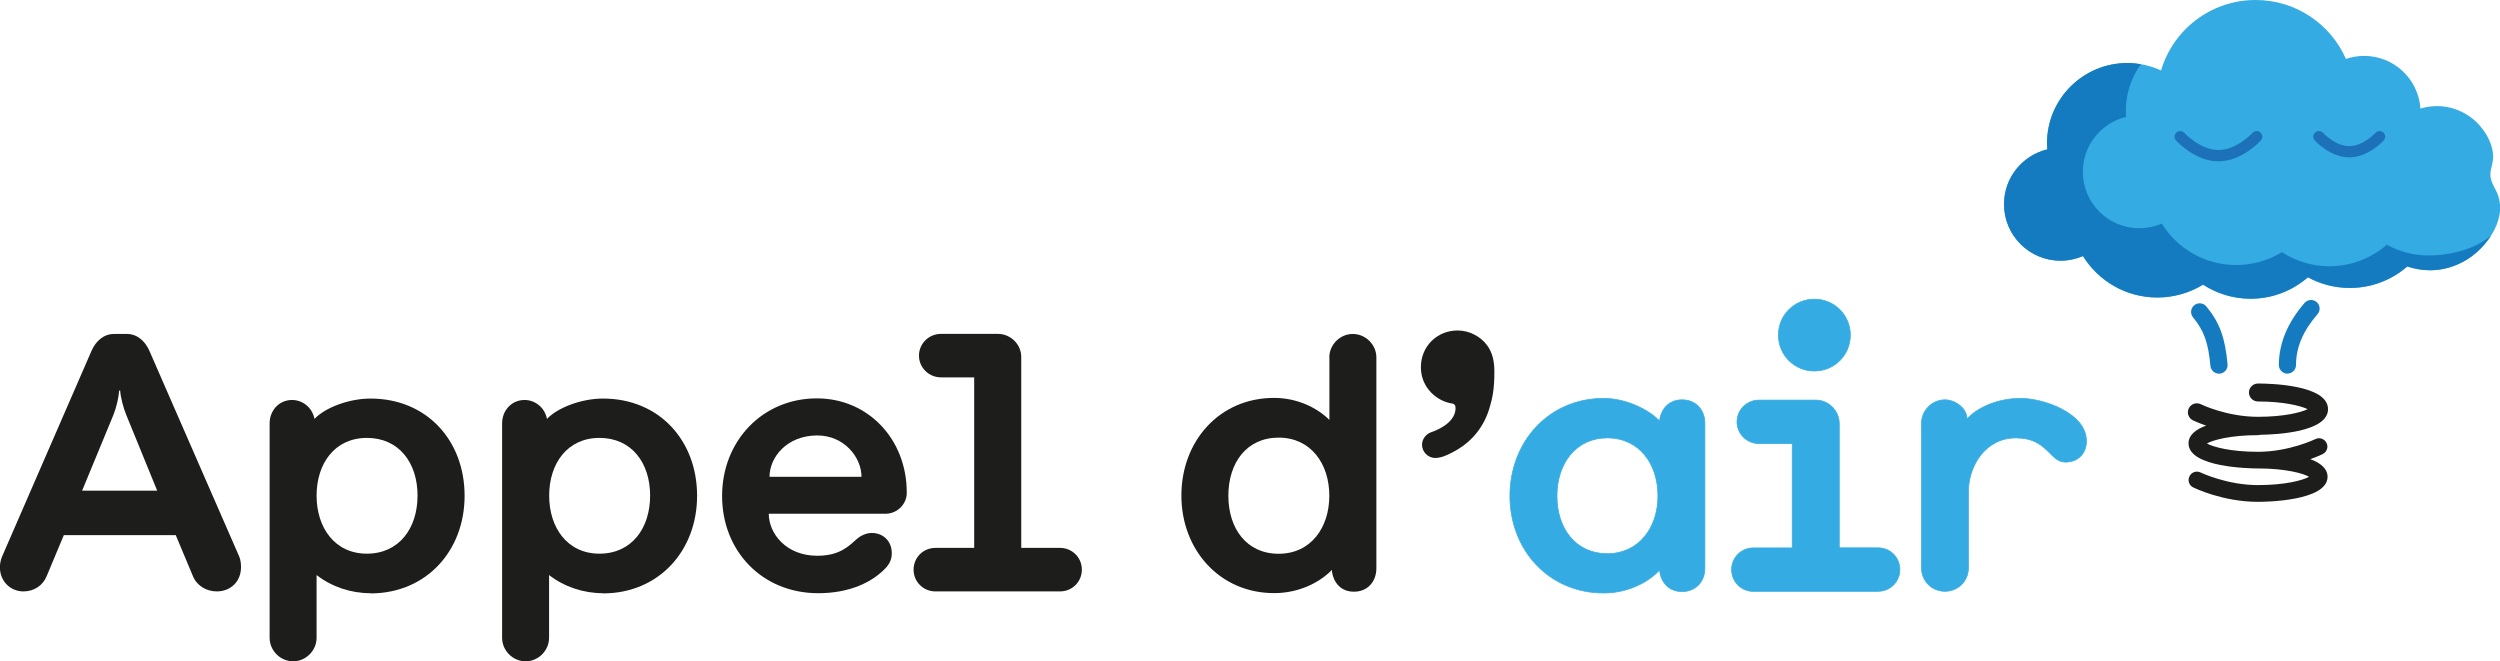 <?xml version="1.0" encoding="UTF-8"?> <svg xmlns="http://www.w3.org/2000/svg" width="397" height="105" viewBox="0 0 397 105" fill="none"><g clip-path="url(#clip0_356_1236)"><path d="M352.381 59.34C351.674 59.34 351.087 58.8 351.012 58.094C350.681 54.429 349.99 52.492 348.26 50.404C347.779 49.818 347.854 48.962 348.441 48.481C349.027 48.001 349.884 48.076 350.366 48.662C352.471 51.215 353.358 53.618 353.734 57.854C353.809 58.605 353.253 59.265 352.486 59.34C352.441 59.34 352.396 59.34 352.366 59.34H352.381Z" fill="#157BC0"></path><path d="M363.254 59.342C362.502 59.342 361.885 58.726 361.885 57.975C361.885 54.551 363.254 51.232 365.961 48.108C366.457 47.537 367.329 47.477 367.886 47.972C368.457 48.468 368.517 49.324 368.021 49.895C365.72 52.538 364.607 55.182 364.607 57.96C364.607 58.711 363.991 59.327 363.239 59.327L363.254 59.342Z" fill="#157BC0"></path><path d="M395.466 27.56C395.541 26.584 395.992 25.698 395.902 24.542C395.767 22.859 394.91 21.237 393.812 19.976C392.112 18.008 389.601 16.852 386.999 16.852C386.082 16.852 385.195 16.987 384.368 17.242C384.052 12.571 380.172 8.876 375.42 8.876C374.412 8.876 373.435 9.057 372.532 9.357C370.111 3.845 364.607 0 358.186 0C351.088 0 345.087 4.716 343.177 11.189C341.553 10.438 339.733 10.018 337.824 10.018C330.771 10.018 325.056 15.725 325.056 22.769C325.056 23.1 325.071 23.415 325.101 23.73C321.161 24.677 318.229 28.206 318.229 32.442C318.229 37.398 322.244 41.408 327.206 41.408C328.47 41.408 329.673 41.138 330.771 40.672C333.222 44.622 337.583 47.251 342.576 47.251C345.238 47.251 347.719 46.5 349.839 45.208C352.02 46.62 354.607 47.446 357.389 47.446C360.878 47.446 364.051 46.154 366.487 44.037C368.457 45.118 370.728 45.734 373.149 45.734C376.638 45.734 379.826 44.442 382.262 42.324C383.39 42.7 384.608 42.925 385.856 42.925C388.729 42.925 391.511 41.769 393.586 39.801C395.15 38.299 396.549 36.302 396.925 34.094C397.105 33.012 397.03 31.901 396.639 30.88C396.218 29.783 395.391 28.807 395.481 27.576L395.466 27.56Z" fill="#34ACE3"></path><path d="M385.676 40.566C383.27 40.566 380.999 39.95 379.014 38.869C376.578 40.987 373.39 42.279 369.916 42.279C367.134 42.279 364.532 41.452 362.366 40.041C360.261 41.332 357.765 42.083 355.103 42.083C350.11 42.083 345.734 39.455 343.298 35.505C342.2 35.97 340.997 36.241 339.734 36.241C334.771 36.241 330.756 32.23 330.756 27.274C330.756 23.054 333.688 19.524 337.628 18.563C337.598 18.248 337.583 17.917 337.583 17.602C337.583 14.838 338.47 12.285 339.974 10.197C339.282 10.077 338.576 10.002 337.839 10.002C330.786 10.002 325.071 15.709 325.071 22.753C325.071 23.084 325.086 23.399 325.116 23.715C321.176 24.661 318.244 28.19 318.244 32.426C318.244 37.382 322.259 41.392 327.222 41.392C328.485 41.392 329.688 41.122 330.786 40.656C333.237 44.606 337.598 47.235 342.591 47.235C345.253 47.235 347.734 46.484 349.854 45.192C352.035 46.604 354.622 47.43 357.404 47.43C360.893 47.43 364.066 46.138 366.502 44.021C368.472 45.102 370.743 45.718 373.164 45.718C376.653 45.718 379.841 44.426 382.277 42.309C383.405 42.684 384.623 42.909 385.872 42.909C388.744 42.909 391.526 41.753 393.601 39.785C394.338 39.094 395.015 38.283 395.586 37.397C395.316 37.322 395.842 37.487 395.586 37.397C393.15 39.515 389.165 40.566 385.676 40.566Z" fill="#157BC0"></path><path d="M352.29 25.623C348.576 25.623 345.673 22.439 345.553 22.304C345.222 21.929 345.252 21.373 345.613 21.043C345.989 20.712 346.546 20.742 346.877 21.103C346.907 21.133 349.388 23.821 352.29 23.821C355.193 23.821 357.674 21.133 357.704 21.103C358.035 20.742 358.607 20.712 358.967 21.043C359.328 21.373 359.358 21.944 359.028 22.304C358.907 22.439 355.99 25.623 352.29 25.623Z" fill="#1D71B8"></path><path d="M373.074 24.993C370.051 24.993 367.675 22.409 367.585 22.304C367.254 21.929 367.284 21.373 367.645 21.043C368.006 20.712 368.577 20.742 368.908 21.103C368.923 21.118 370.848 23.205 373.059 23.205C375.27 23.205 377.195 21.133 377.21 21.103C377.54 20.742 378.112 20.712 378.473 21.043C378.834 21.373 378.864 21.944 378.533 22.304C378.428 22.409 376.067 24.993 373.044 24.993H373.074Z" fill="#1D71B8"></path><path d="M366.863 72.918C368.051 72.497 368.773 72.152 368.848 72.107C369.51 71.776 369.78 70.98 369.45 70.335C369.119 69.674 368.322 69.403 367.675 69.734C367.63 69.749 363.524 71.746 358.562 71.746C354.246 71.746 351.434 70.98 350.456 70.425C351.434 69.869 354.231 69.103 358.562 69.103C358.682 69.103 358.802 69.073 358.923 69.043C361.389 69.013 369.69 68.637 369.69 64.973C369.69 61.098 360.412 60.902 358.562 60.902C357.78 60.902 357.133 61.548 357.133 62.329C357.133 63.11 357.78 63.756 358.562 63.756C362.622 63.756 365.359 64.447 366.457 64.973C365.374 65.513 362.637 66.189 358.562 66.189C353.629 66.189 349.524 64.222 349.494 64.192C348.787 63.846 347.93 64.132 347.584 64.837C347.238 65.543 347.524 66.399 348.23 66.745C348.306 66.775 349.073 67.15 350.336 67.586C348.727 68.172 347.539 69.058 347.539 70.41C347.539 74.269 357.434 74.39 358.577 74.39C362.893 74.39 365.705 75.156 366.683 75.711C365.705 76.267 362.908 77.033 358.577 77.033C353.614 77.033 349.509 75.05 349.464 75.035C348.802 74.705 348.005 74.975 347.689 75.636C347.358 76.297 347.629 77.093 348.291 77.409C348.486 77.499 352.983 79.692 358.577 79.692C359.705 79.692 369.615 79.586 369.615 75.711C369.615 74.39 368.457 73.504 366.893 72.918H366.863Z" fill="#1D1D1B"></path><path d="M34.423 93.916C32.784 93.916 31.25 93.015 30.633 91.483L27.911 84.979H10.136L7.414 91.483C6.797 93.015 5.369 93.916 3.729 93.916C1.684 93.916 -0.015 92.339 -0.015 90.071C-0.015 89.56 0.105 88.884 0.331 88.374L14.542 55.692C15.219 54.16 16.467 53.033 18.106 53.033H20.151C21.791 53.033 23.039 54.16 23.715 55.692L37.987 88.374C38.213 88.884 38.273 89.56 38.273 90.071C38.273 92.339 36.634 93.916 34.423 93.916ZM13.023 77.92H24.964L20.046 65.875C19.595 64.793 19.144 63.051 19.084 62.03H18.918C18.858 63.111 18.467 64.748 18.016 65.875L13.038 77.92H13.023Z" fill="#1D1D1B"></path><path d="M58.83 94.201C55.717 94.201 52.665 93.179 50.273 91.317V101.275C50.273 103.317 48.574 105.015 46.544 105.015C44.514 105.015 42.815 103.317 42.815 101.275V67.241C42.815 65.153 44.348 63.516 46.379 63.516C47.958 63.516 49.552 64.598 49.943 66.52C51.642 64.718 55.432 63.291 58.83 63.291C67.778 63.291 73.779 69.96 73.779 78.731C73.779 87.502 67.658 94.231 58.83 94.231V94.201ZM58.259 69.539C53.161 69.539 50.273 73.609 50.273 78.701C50.273 83.792 53.161 87.923 58.259 87.923C63.357 87.923 66.305 83.912 66.305 78.701C66.305 73.489 63.357 69.539 58.259 69.539Z" fill="#1D1D1B"></path><path d="M95.75 94.201C92.637 94.201 89.584 93.179 87.193 91.317V101.275C87.193 103.317 85.494 105.015 83.463 105.015C81.433 105.015 79.734 103.317 79.734 101.275V67.241C79.734 65.153 81.268 63.516 83.298 63.516C84.877 63.516 86.471 64.598 86.862 66.52C88.561 64.718 92.351 63.291 95.75 63.291C104.698 63.291 110.698 69.96 110.698 78.731C110.698 87.502 104.577 94.231 95.75 94.231V94.201ZM95.193 69.539C90.095 69.539 87.208 73.609 87.208 78.701C87.208 83.792 90.095 87.923 95.193 87.923C100.291 87.923 103.239 83.912 103.239 78.701C103.239 73.489 100.291 69.539 95.193 69.539Z" fill="#1D1D1B"></path><path d="M143.993 78.311C143.993 79.948 142.579 81.585 140.594 81.585H122.082C122.082 84.694 124.804 88.254 129.782 88.254C133.466 88.254 134.88 86.617 136.128 85.535C136.579 85.145 137.481 84.634 138.444 84.634C140.203 84.634 141.617 85.881 141.617 87.863C141.617 88.719 141.331 89.395 140.82 90.011C138.549 92.549 134.759 94.201 129.947 94.201C120.999 94.201 114.668 87.473 114.668 78.762C114.668 70.05 121.059 63.262 129.721 63.262C137.872 63.262 143.993 69.765 143.993 78.191V78.311ZM136.805 75.713C136.805 72.604 134.037 69.149 129.782 69.149C124.969 69.149 122.202 72.604 122.202 75.713H136.805Z" fill="#1D1D1B"></path><path d="M168.355 93.915H148.535C146.61 93.915 145.076 92.383 145.076 90.461C145.076 88.538 146.61 87.006 148.535 87.006H154.7V59.926H149.437C147.512 59.926 145.933 58.395 145.933 56.472C145.933 54.55 147.512 53.018 149.437 53.018H158.445C160.475 53.018 162.174 54.655 162.174 56.697V87.006H168.34C170.265 87.006 171.799 88.538 171.799 90.461C171.799 92.383 170.265 93.915 168.34 93.915H168.355Z" fill="#1D1D1B"></path><path d="M211.095 56.758C211.095 54.73 212.794 53.033 214.824 53.033C216.854 53.033 218.569 54.73 218.569 56.758V90.236C218.569 92.324 217.215 93.961 215.005 93.961C212.177 93.961 211.501 91.362 211.501 90.506C209.576 92.489 206.297 94.186 202.327 94.186C193.665 94.186 187.604 87.292 187.604 78.686C187.604 70.08 193.605 63.186 202.327 63.186C206.012 63.186 209.185 64.763 211.11 66.686V56.728L211.095 56.758ZM203.049 69.494C197.951 69.494 195.064 73.504 195.064 78.716C195.064 83.928 197.951 87.938 203.049 87.938C208.147 87.938 211.095 83.808 211.095 78.716C211.095 73.625 208.147 69.494 203.049 69.494Z" fill="#1D1D1B"></path><path d="M236.119 54.789C237.021 55.976 237.307 57.448 237.307 58.98C237.307 61.804 237.021 63.17 236.51 64.868C235.382 68.592 232.885 70.695 230.675 71.821C229.712 72.332 228.81 72.723 227.908 72.723C226.72 72.723 225.817 71.701 225.817 70.635C225.817 69.734 226.434 68.938 227.231 68.652C229.216 67.977 231.141 66.67 231.141 64.807C231.141 64.357 230.975 64.132 230.569 64.072C228.253 63.726 225.637 61.638 225.637 58.304C225.637 54.97 228.238 52.477 231.472 52.477C233.397 52.477 235.156 53.498 236.119 54.789Z" fill="#1D1D1B"></path><path d="M239.773 78.762C239.773 70.171 245.939 63.262 254.661 63.262C258.345 63.262 262.015 65.184 263.549 66.881C263.549 65.98 264.346 63.487 267.113 63.487C269.323 63.487 270.737 65.124 270.737 67.212V90.221C270.737 92.309 269.323 93.946 267.113 93.946C264.286 93.946 263.549 91.408 263.549 90.492C261.91 92.354 258.616 94.171 254.661 94.171C245.999 94.171 239.773 87.383 239.773 78.732V78.762ZM255.232 69.54C250.3 69.54 247.247 73.55 247.247 78.762C247.247 83.973 250.255 87.923 255.232 87.923C260.21 87.923 263.278 83.853 263.278 78.762C263.278 73.67 260.331 69.54 255.232 69.54Z" fill="#34ACE3" stroke="#34ACE3" stroke-width="0.11" stroke-linecap="round" stroke-linejoin="round"></path><path d="M298.258 93.915H278.437C276.512 93.915 274.978 92.384 274.978 90.461C274.978 88.539 276.512 87.007 278.437 87.007H284.603V70.44H279.339C277.414 70.44 275.835 68.908 275.835 66.986C275.835 65.063 277.414 63.532 279.339 63.532H288.347C290.377 63.532 292.077 65.229 292.077 67.256V86.992H298.243C300.167 86.992 301.701 88.524 301.701 90.446C301.701 92.368 300.167 93.9 298.243 93.9L298.258 93.915ZM288.122 58.92C284.949 58.92 282.407 56.382 282.407 53.213C282.407 50.044 284.949 47.506 288.122 47.506C291.295 47.506 293.836 50.044 293.836 53.213C293.836 56.382 291.295 58.92 288.122 58.92Z" fill="#34ACE3" stroke="#34ACE3" stroke-width="0.11" stroke-linecap="round" stroke-linejoin="round"></path><path d="M327.988 73.385C325.447 73.385 325.206 69.54 320.123 69.54C315.311 69.54 312.589 73.956 312.589 78.071V90.176C312.589 92.264 310.95 93.901 308.859 93.901C306.769 93.901 305.13 92.264 305.13 90.176V67.212C305.13 65.184 306.829 63.487 308.859 63.487C310.438 63.487 312.363 64.794 312.363 66.536C313.897 64.839 317.01 63.262 320.905 63.262C324.469 63.262 331.327 65.575 331.327 70.05C331.327 72.033 329.973 73.385 327.988 73.385Z" fill="#34ACE3" stroke="#34ACE3" stroke-width="0.11" stroke-linecap="round" stroke-linejoin="round"></path></g><defs><clipPath id="clip0_356_1236"><rect width="397" height="105" fill="white"></rect></clipPath></defs></svg> 